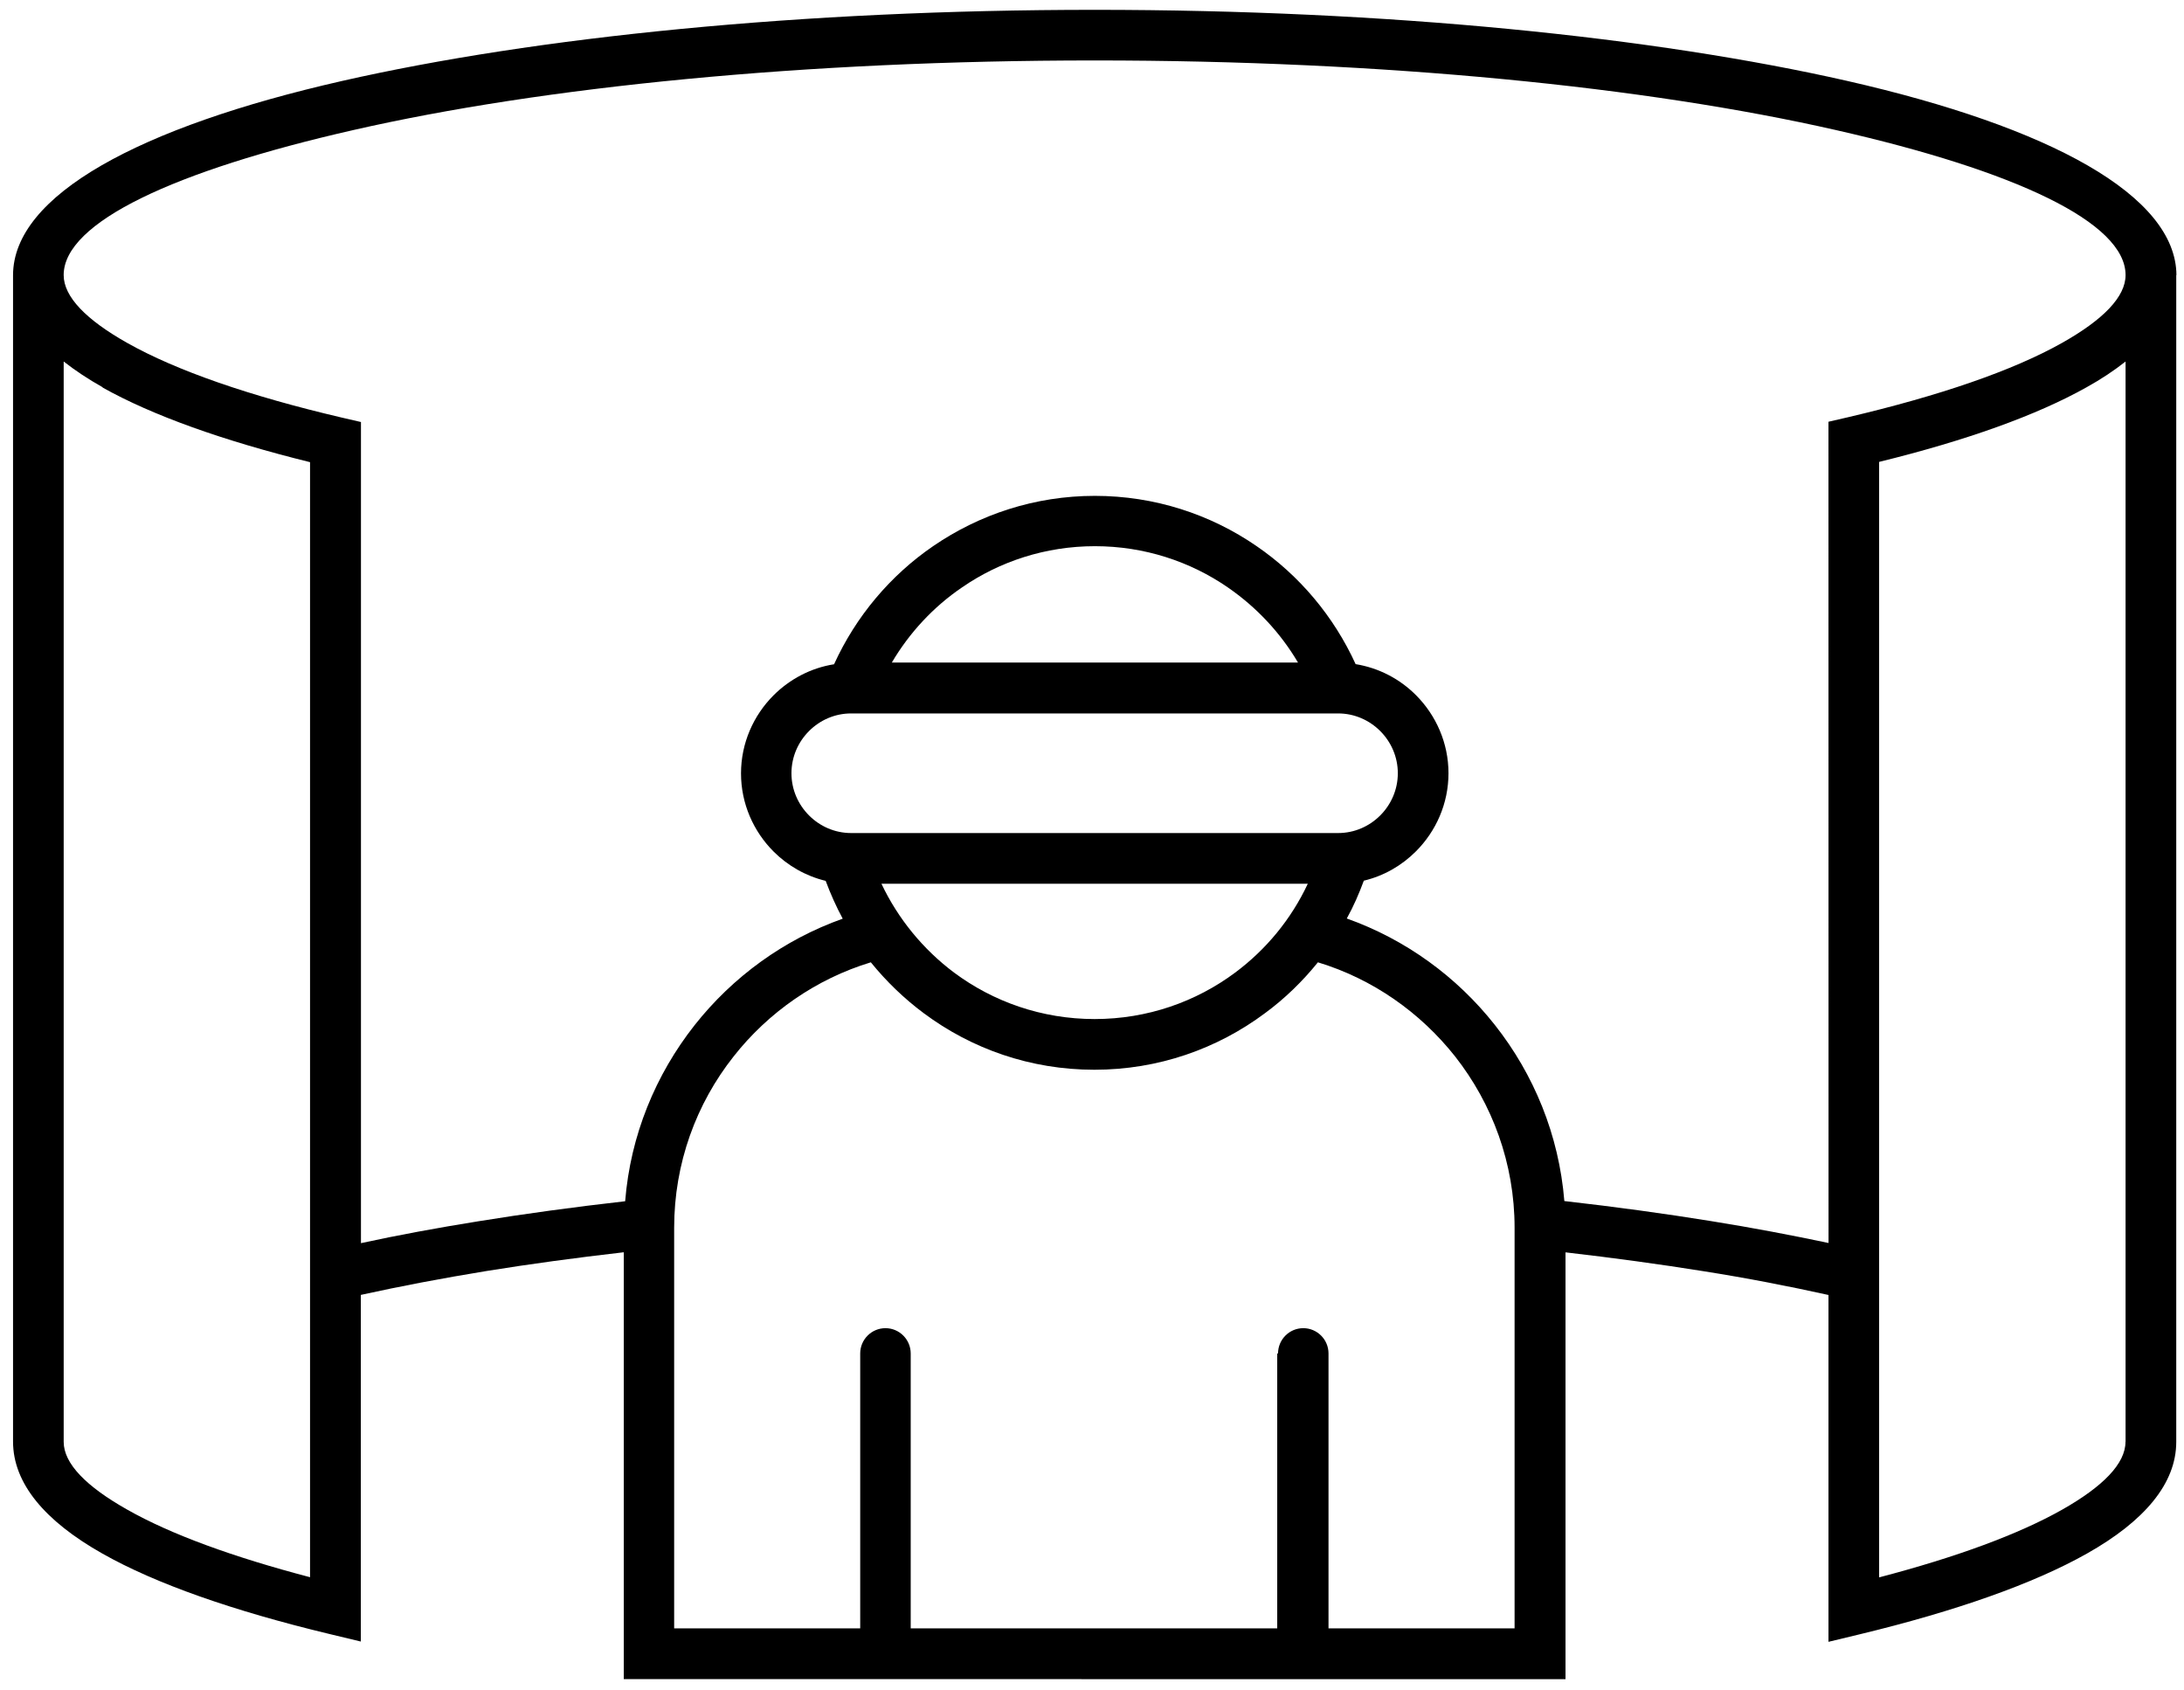 <svg width="106" height="82" viewBox="0 0 106 82" fill="none" xmlns="http://www.w3.org/2000/svg">
<path fill-rule="evenodd" clip-rule="evenodd" d="M105.624 13.347V69.961C105.624 71.982 104.083 73.808 101.286 75.383C98.698 76.844 94.918 78.176 90.26 79.299L88.745 79.664V62.835C86.844 62.414 84.801 62.015 82.653 61.677C80.541 61.339 78.316 61.035 75.982 60.766V81.477L30.275 81.472V60.762C27.928 61.031 25.703 61.334 23.604 61.673C21.456 62.024 19.426 62.41 17.512 62.831V79.65L15.997 79.286C11.317 78.163 7.551 76.844 4.971 75.383C2.17 73.804 0.633 71.969 0.633 69.948V13.345C0.646 9.477 6.746 6.167 16.616 3.925C25.985 1.799 38.898 0.477 53.133 0.477C67.368 0.477 80.281 1.799 89.649 3.925C99.507 6.167 105.606 9.49 105.633 13.345L105.624 13.347ZM43.27 32.149H62.999C62.146 30.701 60.981 29.46 59.592 28.502C57.761 27.239 55.531 26.502 53.141 26.502C50.752 26.502 48.522 27.239 46.691 28.502C45.301 29.447 44.137 30.701 43.284 32.149H43.27ZM65.786 32.223C66.929 32.409 67.946 32.947 68.726 33.732C69.695 34.704 70.302 36.048 70.302 37.519C70.302 38.993 69.695 40.334 68.726 41.305C68.037 41.995 67.176 42.498 66.193 42.732C65.959 43.366 65.691 43.982 65.366 44.567C68.223 45.582 70.708 47.395 72.553 49.733C74.445 52.127 75.665 55.072 75.925 58.277C78.41 58.559 80.791 58.885 83.042 59.249C85.073 59.574 86.973 59.938 88.748 60.312L88.744 20.464L89.701 20.243C94.134 19.202 97.679 17.988 100.073 16.643C102.069 15.52 103.164 14.409 103.164 13.347C103.164 10.788 97.796 8.285 89.107 6.311C79.925 4.221 67.197 2.933 53.127 2.933C39.057 2.933 26.329 4.216 17.147 6.311C8.467 8.285 3.09 10.788 3.09 13.347C3.09 14.401 4.185 15.52 6.181 16.643C8.57 17.988 12.12 19.215 16.562 20.256L17.519 20.477V60.32C19.294 59.934 21.194 59.583 23.225 59.257C25.476 58.893 27.857 58.568 30.342 58.286C30.597 55.085 31.823 52.14 33.714 49.741C35.559 47.404 38.044 45.59 40.901 44.576C40.585 43.99 40.308 43.37 40.074 42.741C39.104 42.507 38.23 42.004 37.541 41.314C36.572 40.342 35.965 38.998 35.965 37.527C35.965 36.053 36.572 34.712 37.541 33.741C38.325 32.956 39.351 32.409 40.481 32.231C41.541 29.907 43.212 27.92 45.299 26.493C47.537 24.962 50.234 24.06 53.139 24.06C56.044 24.06 58.75 24.958 60.98 26.493C63.066 27.92 64.737 29.907 65.798 32.231L65.786 32.223ZM63.474 42.88H42.781C43.586 44.584 44.811 46.072 46.305 47.191C48.205 48.605 50.565 49.446 53.127 49.446C55.695 49.446 58.05 48.605 59.95 47.191C61.457 46.068 62.669 44.597 63.474 42.88ZM64.946 34.617H41.309C40.517 34.617 39.794 34.943 39.266 35.472C38.742 35.996 38.413 36.721 38.413 37.519C38.413 38.313 38.737 39.037 39.266 39.566C39.789 40.091 40.513 40.421 41.309 40.421H64.946C65.739 40.421 66.462 40.095 66.99 39.566C67.514 39.041 67.843 38.317 67.843 37.519C67.843 36.725 67.518 36.001 66.99 35.472C66.466 34.947 65.743 34.617 64.946 34.617ZM62.029 65.673C62.029 64.996 62.578 64.445 63.254 64.445C63.929 64.445 64.479 64.996 64.479 65.673V79.01H73.51V59.575C73.51 56.443 72.423 53.554 70.626 51.264C68.934 49.126 66.626 47.499 63.964 46.693C63.219 47.617 62.353 48.458 61.396 49.161C59.076 50.891 56.219 51.906 53.115 51.906C50.011 51.906 47.153 50.891 44.833 49.161C43.876 48.449 43.015 47.617 42.266 46.693C39.608 47.499 37.283 49.126 35.603 51.264C33.793 53.554 32.72 56.443 32.72 59.575V79.01H41.75V65.673C41.75 64.996 42.3 64.445 42.976 64.445C43.651 64.445 44.201 64.996 44.201 65.673V79.01H61.99V65.673H62.029ZM103.164 69.962V17.541C102.614 17.975 101.987 18.396 101.272 18.791C98.857 20.148 95.428 21.375 91.203 22.412V76.537C94.948 75.557 97.969 74.447 100.082 73.254C102.065 72.131 103.16 71.02 103.16 69.958L103.164 69.962ZM4.982 18.791C4.272 18.392 3.64 17.971 3.091 17.541V69.962C3.091 71.016 4.186 72.127 6.169 73.246C8.29 74.451 11.312 75.549 15.048 76.529V22.425C10.827 21.384 7.394 20.156 4.978 18.803L4.982 18.791Z" fill="black"/>
</svg>
